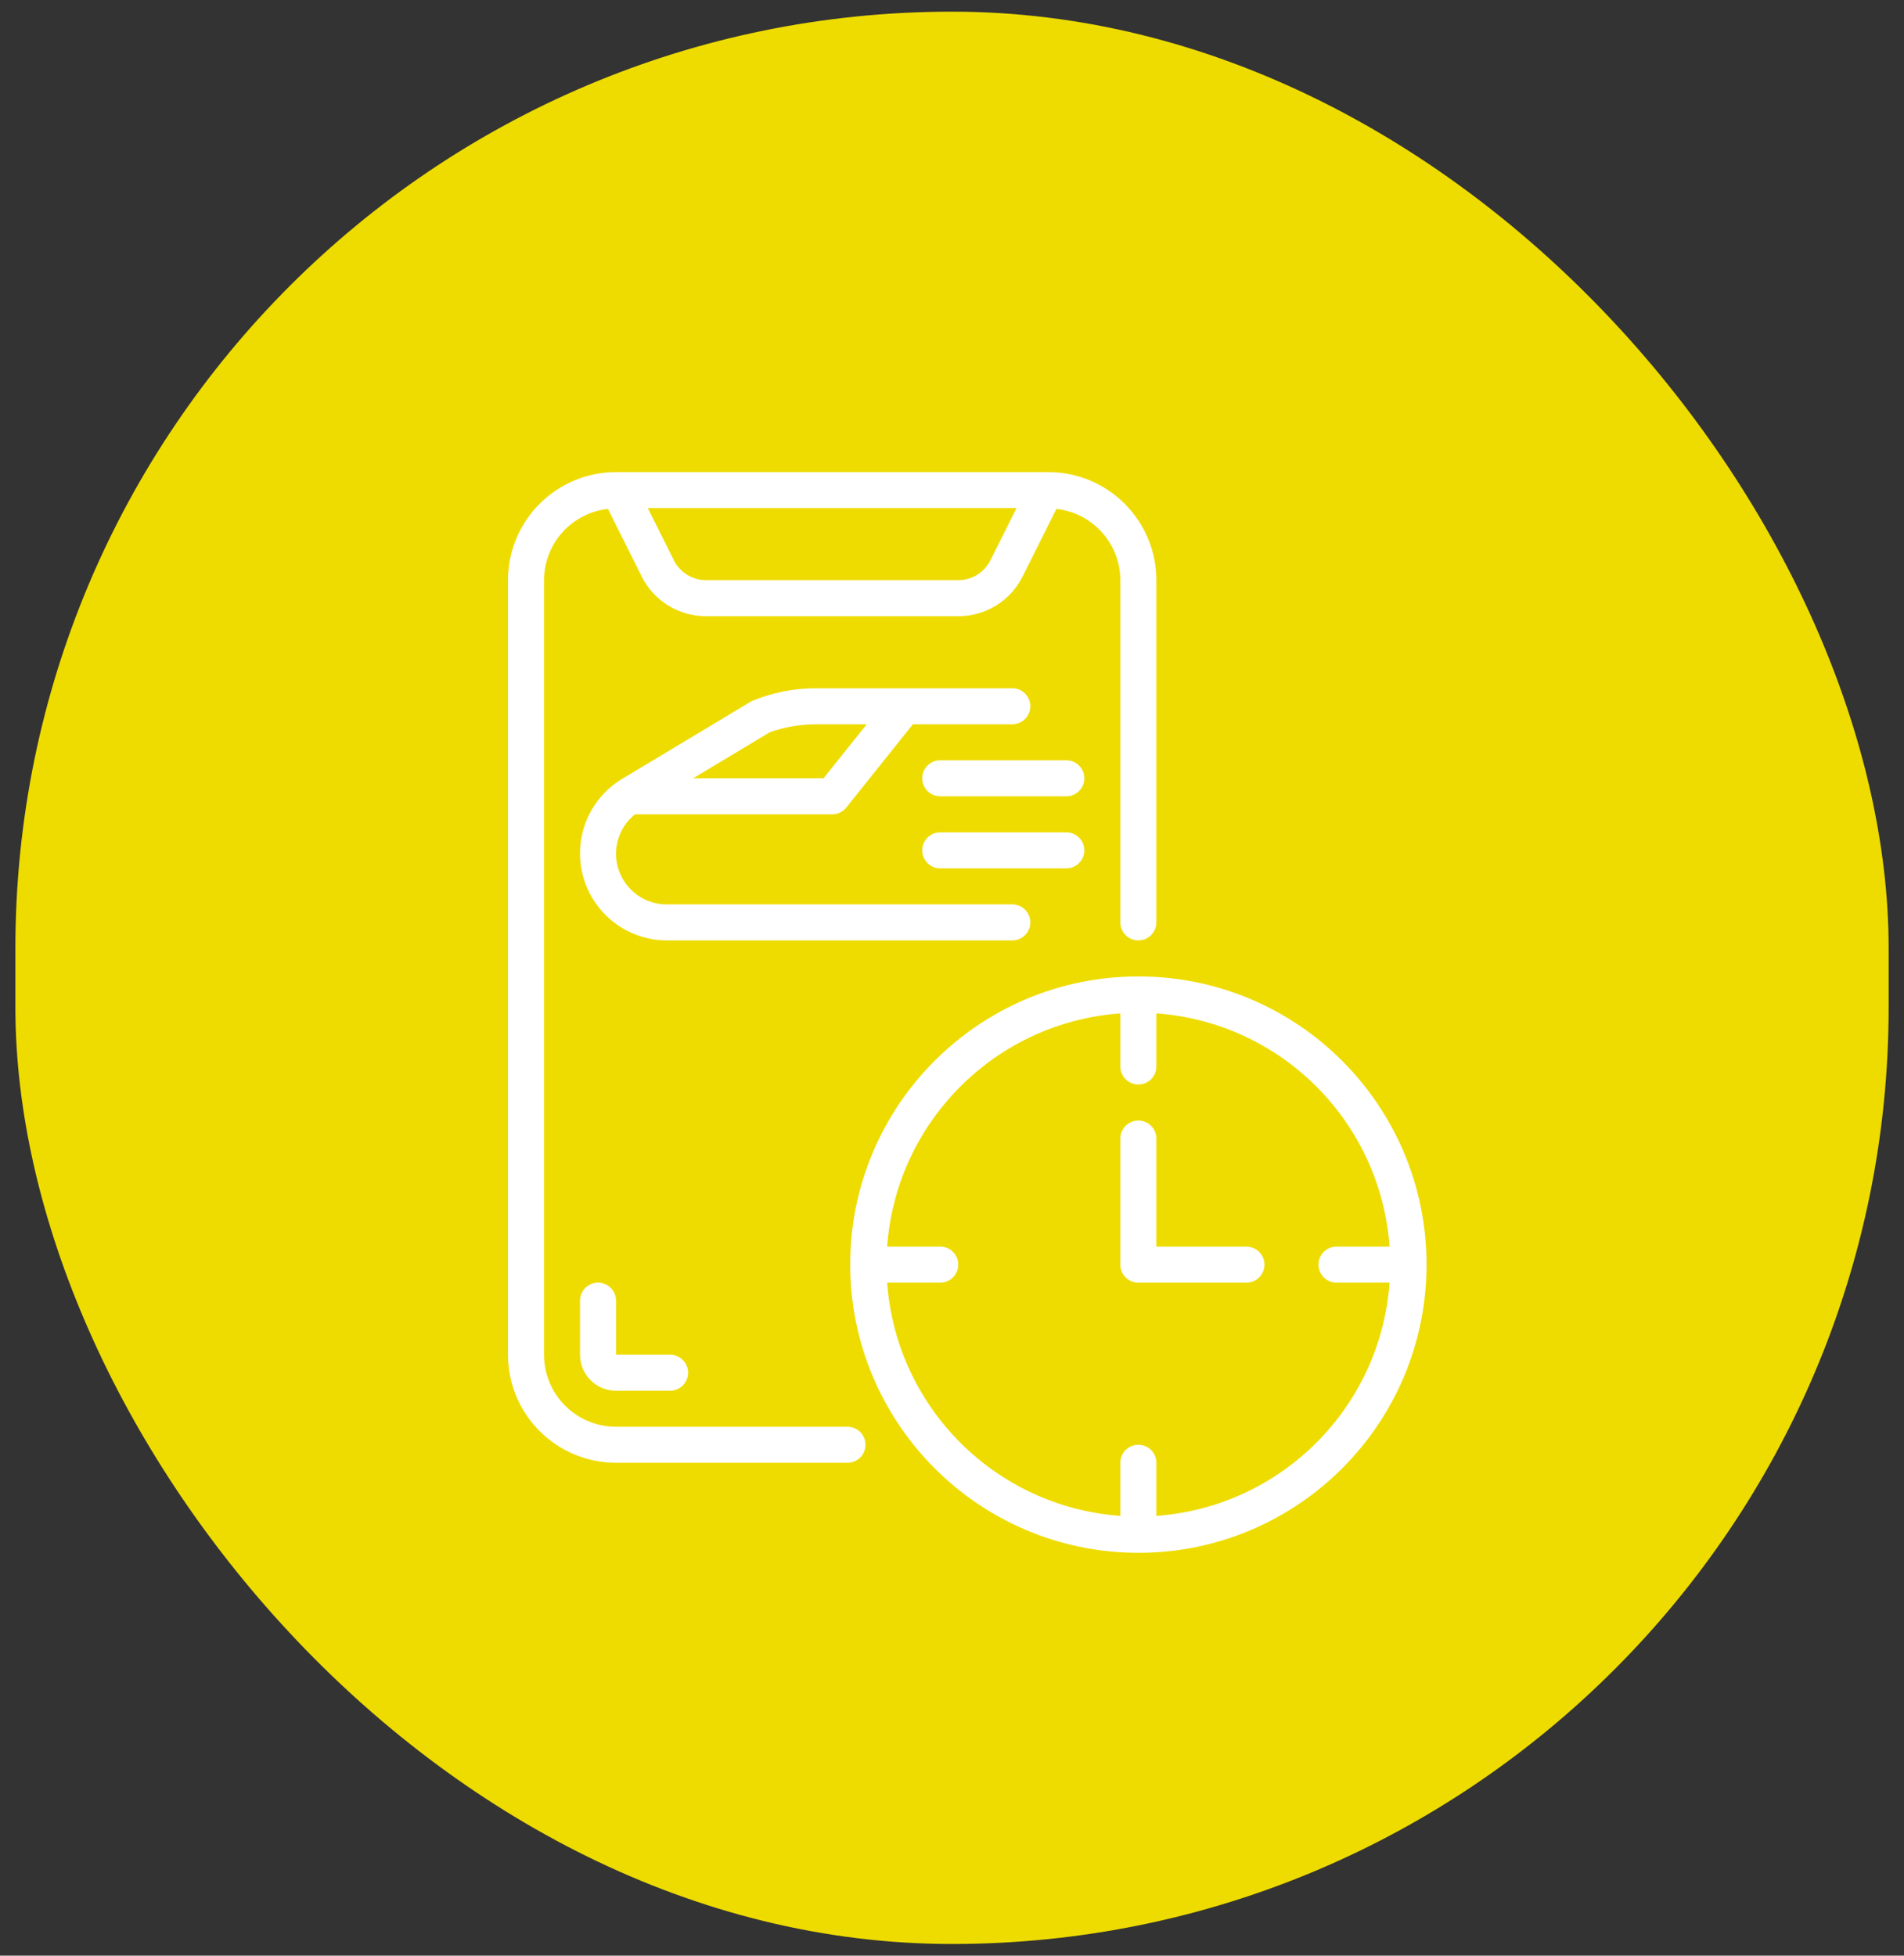 <svg width="74" height="76" viewBox="0 0 74 76" fill="none" xmlns="http://www.w3.org/2000/svg">
<rect x="0" y="0" width="74" height="76" fill="#333333" stroke="none"/>
<rect x="0.598" y="0.453" width="72.805" height="75.093" rx="36.402" fill="#EEDC00"/>
<g clip-path="url(#clip0_123_2360)">
<path d="M44.243 36.546C44.629 36.546 44.943 36.232 44.943 35.846V22.546C44.94 20.227 43.061 18.348 40.743 18.346H23.943C21.624 18.348 19.745 20.227 19.743 22.546V52.646C19.745 54.964 21.624 56.843 23.943 56.846H32.938C33.324 56.846 33.638 56.532 33.638 56.146C33.638 55.759 33.324 55.446 32.938 55.446H23.943C22.396 55.446 21.143 54.192 21.143 52.646V22.546C21.147 21.125 22.216 19.934 23.628 19.777L24.938 22.399C25.41 23.349 26.381 23.949 27.443 23.946H37.243C38.304 23.949 39.276 23.349 39.747 22.398L41.058 19.777C42.469 19.934 43.538 21.125 43.543 22.546V35.846C43.543 36.232 43.856 36.546 44.243 36.546ZM38.495 21.771C38.259 22.247 37.773 22.547 37.243 22.546H27.443C26.912 22.547 26.427 22.247 26.19 21.772L25.177 19.746H39.508L38.495 21.771Z" fill="white"/>
<path d="M40.043 35.846C40.043 35.459 39.73 35.146 39.343 35.146H25.924C25.087 35.152 24.338 34.628 24.057 33.839C23.776 33.051 24.025 32.171 24.677 31.646H32.343C32.556 31.646 32.757 31.55 32.89 31.384L35.48 28.146H39.343C39.73 28.146 40.043 27.833 40.043 27.446C40.043 27.059 39.73 26.746 39.343 26.746H31.719C30.86 26.745 30.01 26.915 29.218 27.244L24.184 30.265C22.881 31.047 22.26 32.602 22.666 34.067C23.072 35.532 24.404 36.546 25.924 36.546H39.343C39.73 36.546 40.043 36.233 40.043 35.846ZM29.937 28.446C30.511 28.249 31.112 28.148 31.719 28.146H33.686L32.006 30.246H26.937L29.937 28.446Z" fill="white"/>
<path d="M41.443 29.546H36.543C36.156 29.546 35.843 29.859 35.843 30.246C35.843 30.633 36.156 30.946 36.543 30.946H41.443C41.829 30.946 42.143 30.633 42.143 30.246C42.143 29.859 41.829 29.546 41.443 29.546Z" fill="white"/>
<path d="M42.143 33.046C42.143 32.659 41.829 32.346 41.443 32.346H36.543C36.156 32.346 35.843 32.659 35.843 33.046C35.843 33.432 36.156 33.746 36.543 33.746H41.443C41.829 33.746 42.143 33.432 42.143 33.046Z" fill="white"/>
<path d="M44.243 60.345C50.429 60.345 55.443 55.331 55.443 49.145C55.443 42.96 50.429 37.945 44.243 37.945C38.057 37.945 33.043 42.96 33.043 49.145C33.05 55.328 38.06 60.338 44.243 60.345ZM43.543 39.381V41.445C43.543 41.832 43.856 42.145 44.243 42.145C44.63 42.145 44.943 41.832 44.943 41.445V39.381C49.796 39.733 53.655 43.593 54.007 48.445H51.943C51.556 48.445 51.243 48.759 51.243 49.145C51.243 49.532 51.556 49.845 51.943 49.845H54.007C53.655 54.698 49.796 58.557 44.943 58.91V56.845C44.943 56.459 44.63 56.145 44.243 56.145C43.856 56.145 43.543 56.459 43.543 56.845V58.91C38.69 58.557 34.831 54.698 34.479 49.845H36.543C36.93 49.845 37.243 49.532 37.243 49.145C37.243 48.759 36.93 48.445 36.543 48.445H34.479C34.831 43.593 38.69 39.733 43.543 39.381Z" fill="white"/>
<path d="M44.243 49.846H48.443C48.83 49.846 49.143 49.532 49.143 49.146C49.143 48.759 48.83 48.446 48.443 48.446H44.943V44.246C44.943 43.859 44.63 43.546 44.243 43.546C43.856 43.546 43.543 43.859 43.543 44.246V49.146C43.543 49.532 43.856 49.846 44.243 49.846Z" fill="white"/>
<path d="M23.243 49.846C22.856 49.846 22.543 50.159 22.543 50.546V52.646C22.543 53.419 23.17 54.046 23.943 54.046H26.043C26.43 54.046 26.743 53.732 26.743 53.346C26.743 52.959 26.43 52.646 26.043 52.646H23.943V50.546C23.943 50.159 23.63 49.846 23.243 49.846Z" fill="white"/>
</g>
<defs>
<clipPath id="clip0_123_2360">
<rect width="42" height="42" fill="white" transform="translate(16.593 18.346)"/>
</clipPath>
</defs>
</svg>

